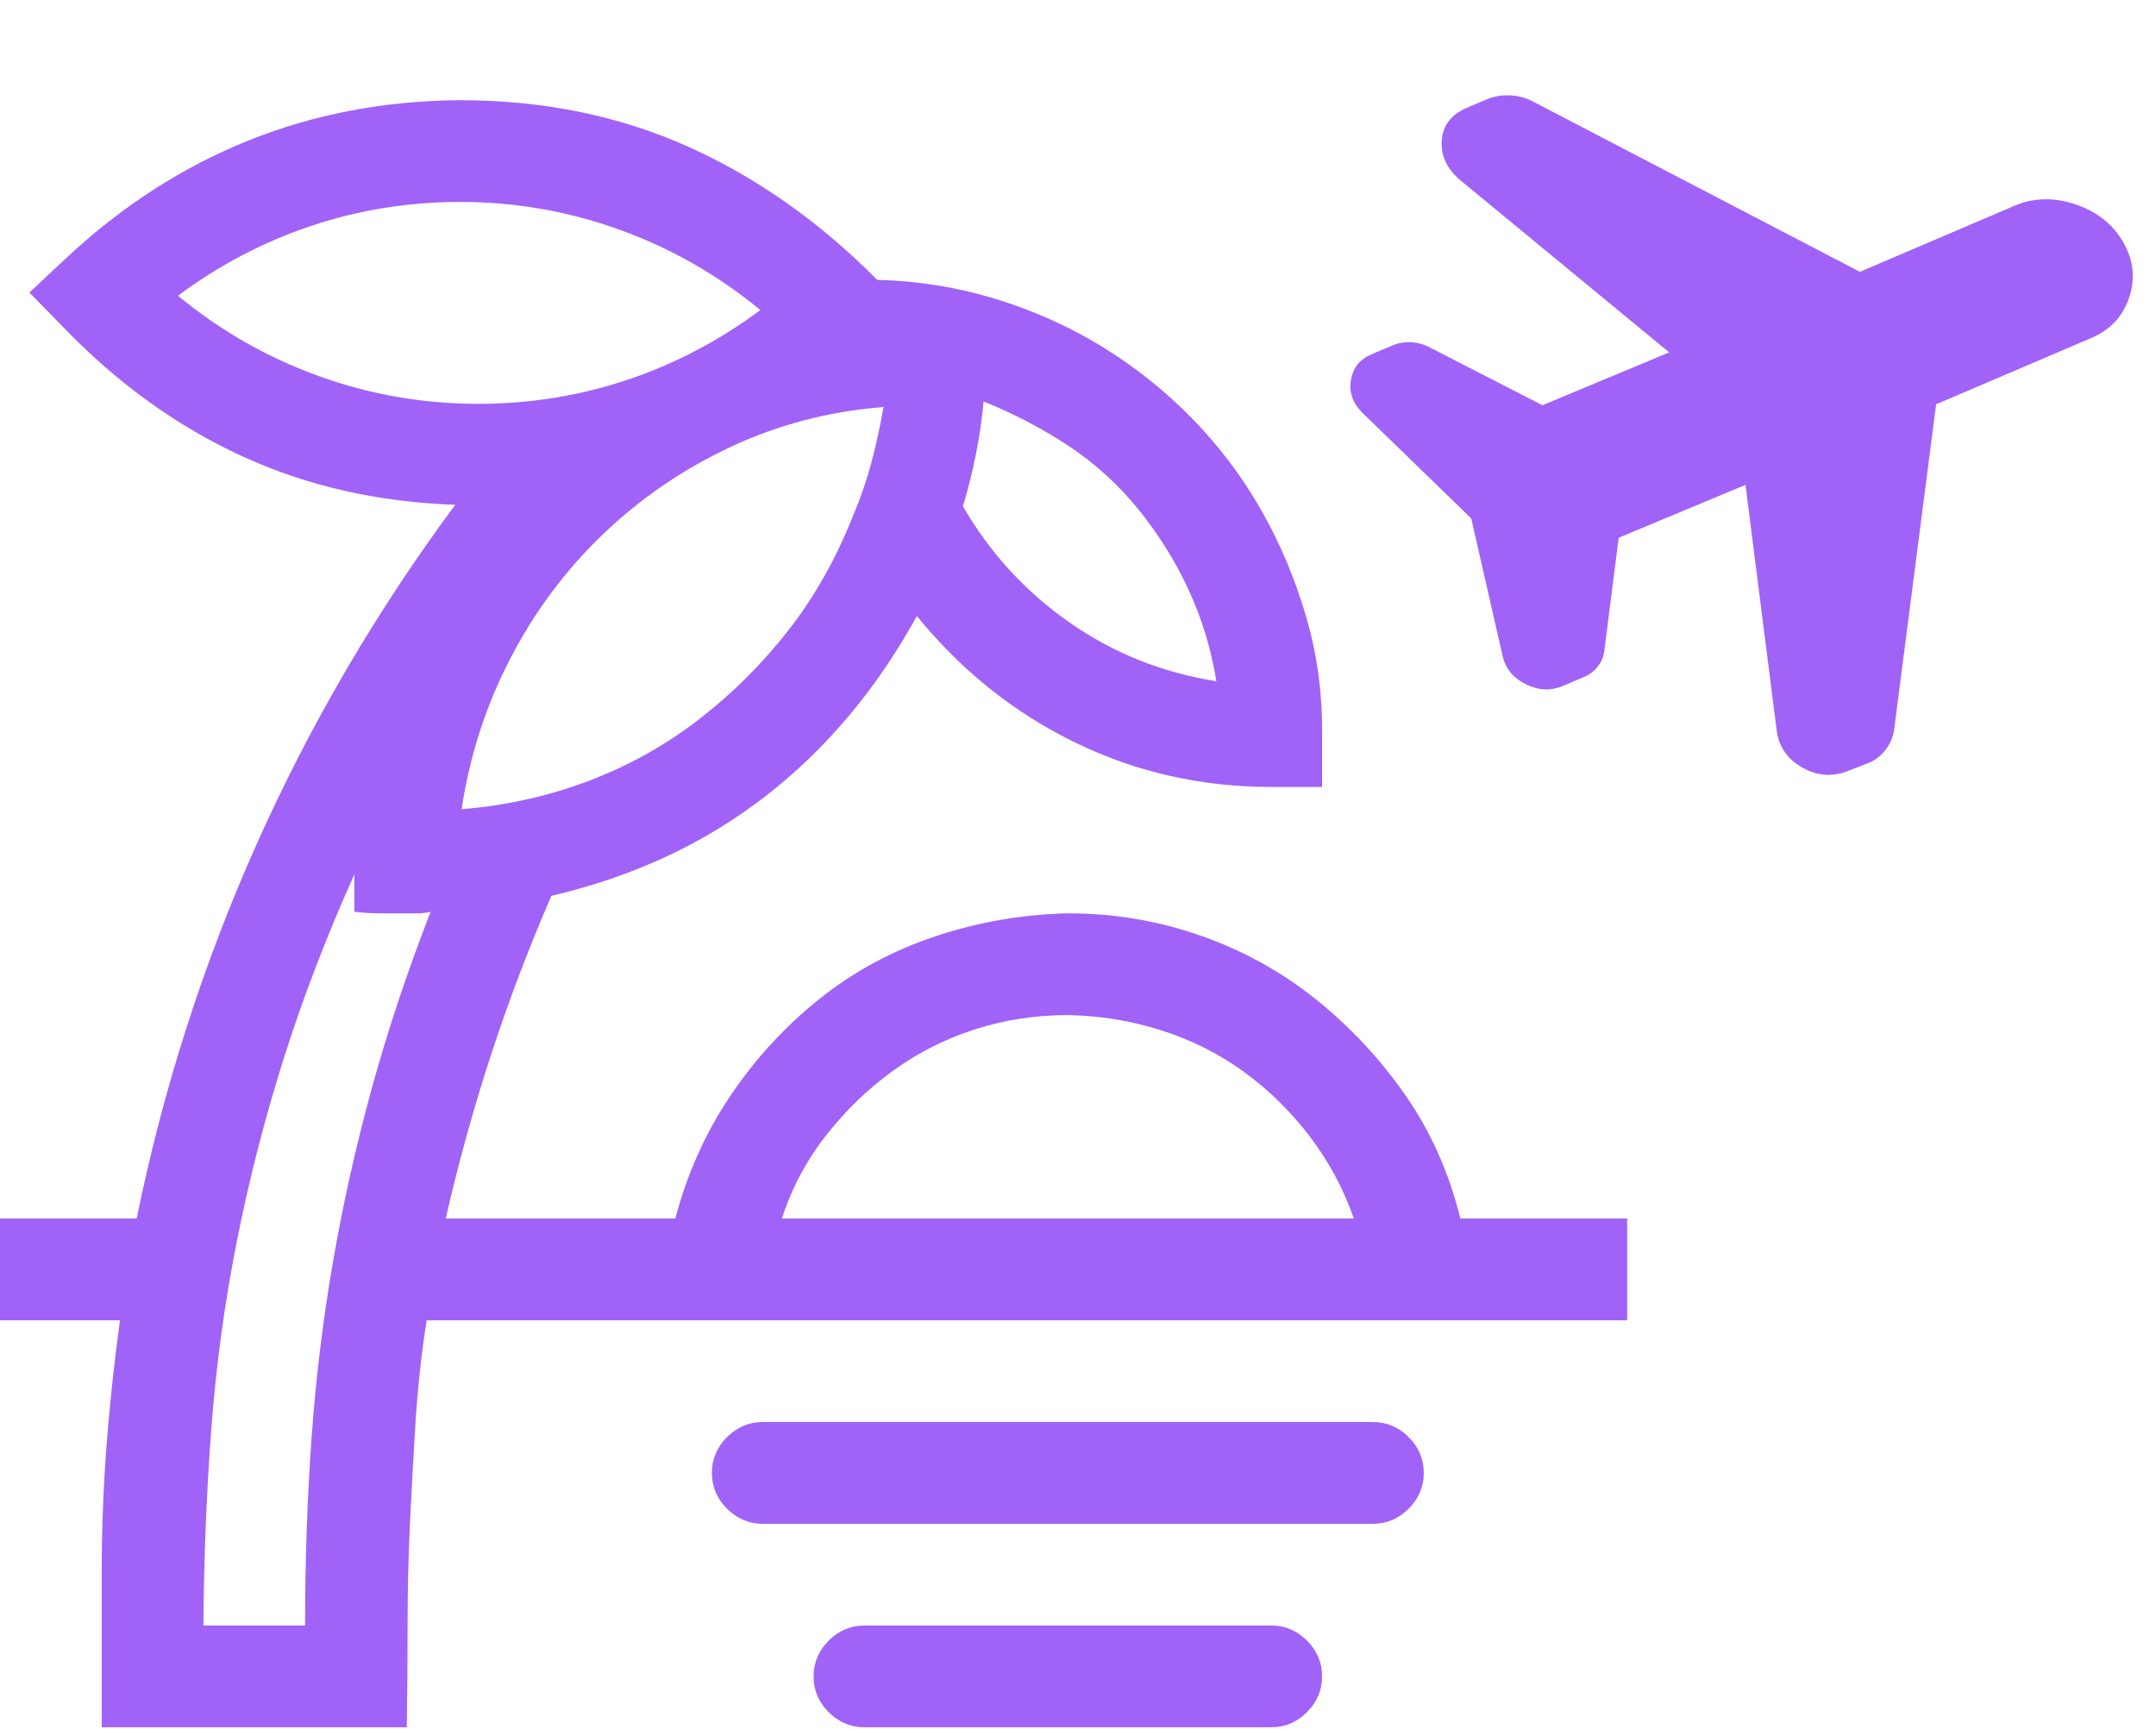 <svg xmlns="http://www.w3.org/2000/svg" width="106" height="85" viewBox="0 0 106 85" fill="none"><path d="M82.067 17.326L71.778 8.846C71.126 8.286 70.828 7.636 70.885 6.895C70.942 6.154 71.358 5.62 72.132 5.293L73.112 4.879C73.439 4.741 73.802 4.677 74.203 4.687C74.603 4.698 74.982 4.794 75.339 4.977L91.441 13.365L99.052 10.113C99.991 9.716 100.988 9.695 102.044 10.049C103.099 10.404 103.88 11.023 104.388 11.907C104.895 12.79 104.993 13.699 104.68 14.632C104.368 15.566 103.741 16.231 102.801 16.626L95.19 19.878L93.125 35.873C93.075 36.228 92.939 36.554 92.716 36.851C92.493 37.148 92.218 37.366 91.893 37.504L90.927 37.877C90.151 38.205 89.392 38.167 88.652 37.763C87.912 37.359 87.481 36.765 87.359 35.98L85.817 23.84L79.582 26.439L78.88 31.967C78.849 32.267 78.742 32.533 78.558 32.767C78.375 33 78.14 33.176 77.855 33.296L76.813 33.736C76.242 33.978 75.647 33.949 75.031 33.648C74.414 33.348 74.032 32.894 73.884 32.287L72.333 25.489L66.983 20.297C66.51 19.828 66.322 19.293 66.419 18.691C66.516 18.089 66.851 17.666 67.423 17.424L68.465 16.983C68.751 16.863 69.057 16.811 69.385 16.828C69.713 16.845 70.024 16.934 70.319 17.095L75.833 19.925L82.067 17.326Z" fill="#A162F7"></path><path d="M67.5 69.919C68.177 69.919 68.763 70.167 69.258 70.662C69.753 71.157 70 71.743 70 72.421C70 73.098 69.753 73.684 69.258 74.179C68.763 74.674 68.177 74.922 67.5 74.922H37.5C36.823 74.922 36.237 74.674 35.742 74.179C35.247 73.684 35 73.098 35 72.421C35 71.743 35.247 71.157 35.742 70.662C36.237 70.167 36.823 69.919 37.5 69.919H67.5ZM62.5 79.924C63.177 79.924 63.763 80.172 64.258 80.667C64.753 81.162 65 81.748 65 82.425C65 83.103 64.753 83.689 64.258 84.184C63.763 84.679 63.177 84.927 62.5 84.927H42.5C41.823 84.927 41.237 84.679 40.742 84.184C40.247 83.689 40 83.103 40 82.425C40 81.748 40.247 81.162 40.742 80.667C41.237 80.172 41.823 79.924 42.5 79.924H62.5ZM71.797 59.914H80V64.917H20.977C20.716 66.585 20.534 68.252 20.43 69.919C20.326 71.587 20.234 73.241 20.156 74.883C20.078 76.524 20.039 78.192 20.039 79.885C20.039 81.579 20.026 83.259 20 84.927H5V77.384C5 75.274 5.078 73.189 5.234 71.131C5.391 69.073 5.612 67.001 5.898 64.917H0V59.914H6.719C8.021 53.531 9.987 47.395 12.617 41.507C15.247 35.619 18.503 30.056 22.383 24.819C18.581 24.689 15.091 23.894 11.914 22.435C8.737 20.976 5.833 18.892 3.203 16.182L1.445 14.384L3.281 12.665C5.99 10.138 8.958 8.223 12.188 6.92C15.417 5.617 18.893 4.953 22.617 4.927C26.68 4.927 30.404 5.682 33.789 7.193C37.175 8.705 40.286 10.893 43.125 13.759C45.13 13.811 47.07 14.124 48.945 14.697C50.82 15.27 52.565 16.052 54.18 17.042C55.794 18.032 57.266 19.205 58.594 20.559C59.922 21.914 61.055 23.412 61.992 25.054C62.93 26.695 63.672 28.454 64.219 30.33C64.766 32.206 65.026 34.16 65 36.192V38.693H62.5C59.062 38.693 55.846 37.964 52.852 36.505C49.857 35.046 47.266 32.974 45.078 30.291C43.099 33.886 40.612 36.843 37.617 39.162C34.622 41.481 31.12 43.109 27.109 44.047C25.99 46.627 25 49.232 24.141 51.864C23.281 54.495 22.539 57.179 21.914 59.914H33.203C33.776 57.726 34.675 55.72 35.898 53.896C37.122 52.072 38.581 50.483 40.273 49.128C41.966 47.773 43.867 46.744 45.977 46.041C48.086 45.337 50.26 44.959 52.5 44.907C54.766 44.907 56.94 45.272 59.023 46.002C61.107 46.731 62.995 47.773 64.688 49.128C66.38 50.483 67.852 52.059 69.102 53.857C70.352 55.655 71.25 57.674 71.797 59.914ZM48.359 19.739C48.203 21.432 47.865 23.152 47.344 24.897C48.672 27.19 50.417 29.092 52.578 30.603C54.74 32.114 57.148 33.078 59.805 33.495C59.544 31.906 59.089 30.408 58.438 29.001C57.786 27.594 56.966 26.278 55.977 25.054C54.987 23.829 53.841 22.787 52.539 21.927C51.237 21.067 49.844 20.338 48.359 19.739ZM43.438 20.012C40.781 20.221 38.281 20.872 35.938 21.966C33.594 23.061 31.497 24.494 29.648 26.265C27.799 28.037 26.276 30.082 25.078 32.401C23.88 34.72 23.086 37.182 22.695 39.788C24.909 39.605 27.005 39.136 28.984 38.381C30.963 37.625 32.773 36.609 34.414 35.332C36.055 34.056 37.513 32.596 38.789 30.955C40.065 29.314 41.12 27.438 41.953 25.327C42.318 24.468 42.617 23.595 42.852 22.709C43.086 21.823 43.281 20.924 43.438 20.012ZM8.75 14.541C10.833 16.26 13.138 17.576 15.664 18.488C18.19 19.4 20.807 19.856 23.516 19.856C26.042 19.856 28.477 19.465 30.82 18.683C33.164 17.902 35.352 16.756 37.383 15.244C35.3 13.525 32.995 12.209 30.469 11.297C27.943 10.385 25.326 9.929 22.617 9.929C20.091 9.929 17.656 10.32 15.312 11.102C12.969 11.883 10.781 13.03 8.75 14.541ZM21.172 44.829C20.963 44.881 20.755 44.907 20.547 44.907C20.338 44.907 20.13 44.907 19.922 44.907H18.672C18.255 44.907 17.838 44.881 17.422 44.829V42.992C16.042 46.067 14.883 49.089 13.945 52.059C13.008 55.029 12.24 58.026 11.641 61.048C11.042 64.07 10.625 67.132 10.391 70.232C10.156 73.333 10.026 76.563 10 79.924H15C15 76.772 15.104 73.723 15.312 70.779C15.521 67.835 15.872 64.93 16.367 62.064C16.862 59.198 17.5 56.345 18.281 53.505C19.062 50.665 20.026 47.773 21.172 44.829ZM38.438 59.914H66.562C66.042 58.429 65.312 57.075 64.375 55.85C63.438 54.626 62.357 53.57 61.133 52.684C59.909 51.799 58.555 51.121 57.07 50.652C55.586 50.183 54.062 49.936 52.5 49.91C50.911 49.91 49.388 50.144 47.93 50.613C46.471 51.082 45.13 51.76 43.906 52.645C42.682 53.531 41.589 54.586 40.625 55.811C39.661 57.035 38.932 58.403 38.438 59.914Z" fill="#A162F7"></path></svg>